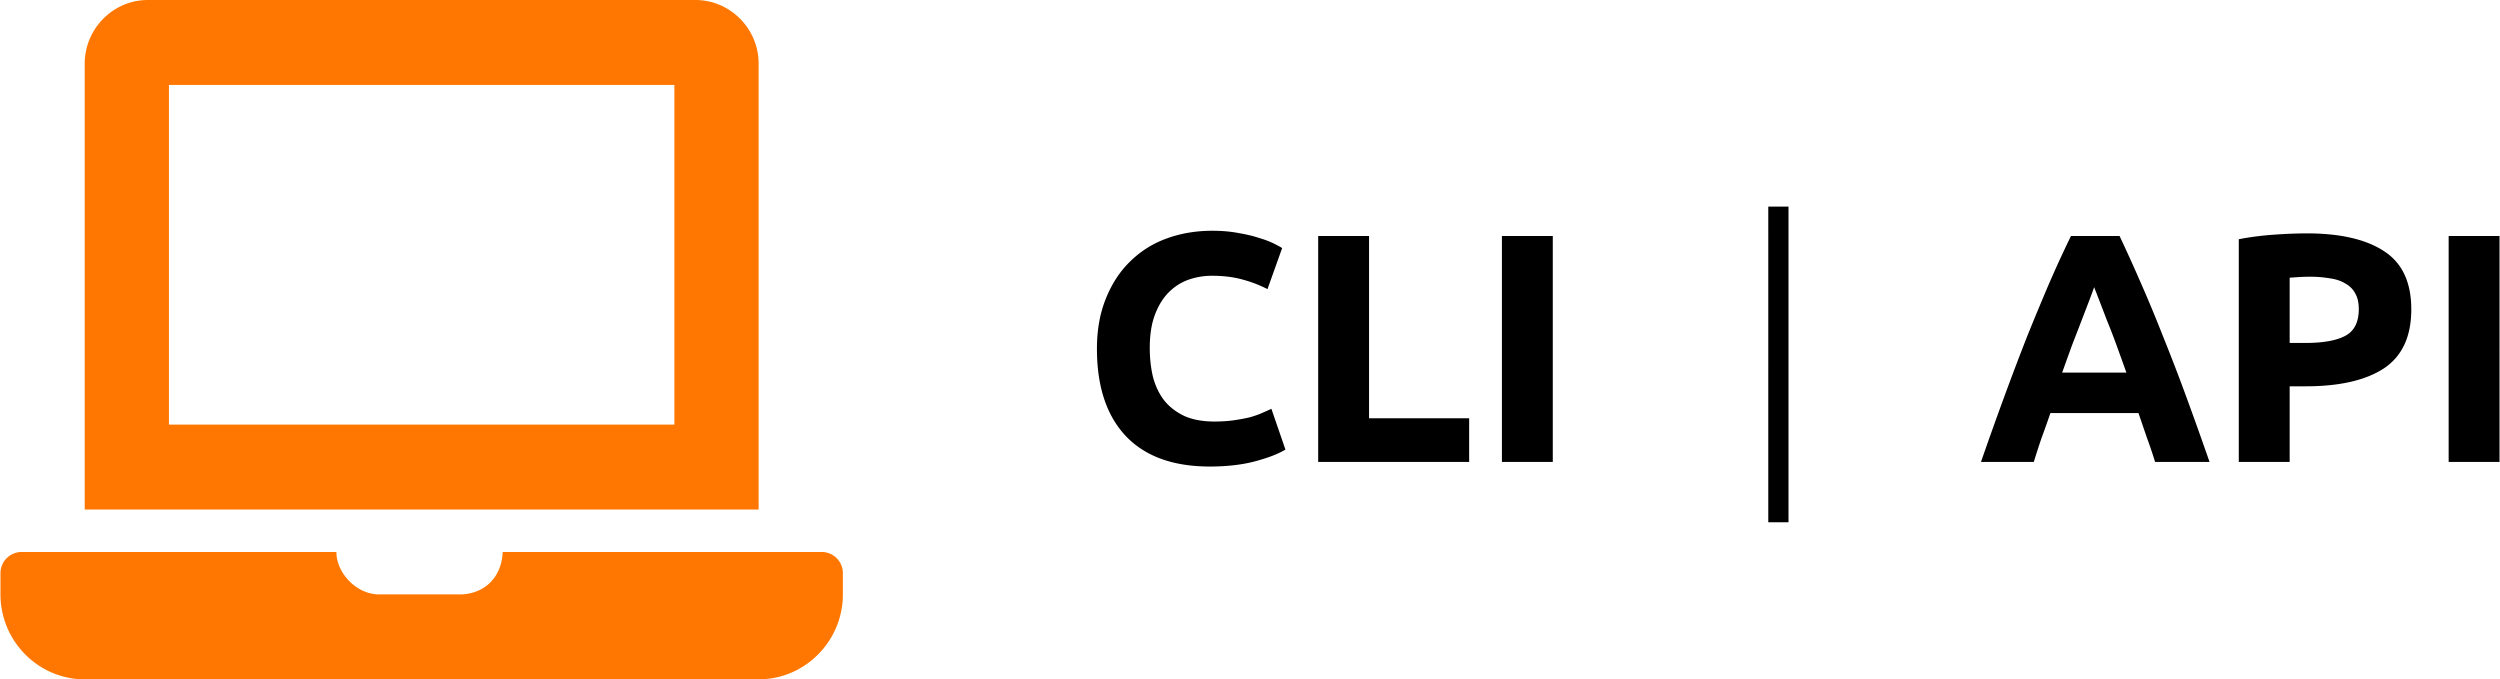 <svg viewBox="0 0 184 50" xmlns="http://www.w3.org/2000/svg" fill="none">
  <path fill="#F70" d="M60.485 40.625H36.997c-.072 1.935-1.425 3.125-3.172 3.125h-5.89c-1.81 0-3.199-1.706-3.174-3.125H1.585a1.56 1.56 0 0 0-1.55 1.563v1.562c0 3.438 2.79 6.25 6.2 6.25h49.6c3.41 0 6.2-2.813 6.2-6.25v-1.563a1.56 1.56 0 0 0-1.55-1.562Zm-4.65-35.938C55.835 2.11 53.743 0 51.185 0h-40.3c-2.557 0-4.65 2.11-4.65 4.688V37.5h49.6V4.687Zm-6.2 26.563h-37.2v-25h37.2v25Z"></path>
  <path fill="#000" d="M89.04 34.336c-2.705 0-4.769-.752-6.193-2.256-1.408-1.504-2.112-3.64-2.112-6.408 0-1.376.216-2.6.648-3.672.432-1.088 1.024-2 1.776-2.736a7.347 7.347 0 0 1 2.688-1.704c1.04-.384 2.168-.576 3.384-.576.704 0 1.344.056 1.92.168.576.096 1.08.216 1.512.36.432.128.792.264 1.08.408.288.144.496.256.624.336l-1.08 3.024a8.992 8.992 0 0 0-1.8-.696c-.672-.192-1.44-.288-2.304-.288-.576 0-1.144.096-1.704.288a3.882 3.882 0 0 0-1.464.936c-.416.416-.752.96-1.008 1.632-.256.672-.384 1.488-.384 2.448 0 .768.08 1.488.24 2.16.176.656.448 1.224.816 1.704.384.48.88.864 1.488 1.152.608.272 1.344.408 2.208.408.544 0 1.032-.032 1.464-.096.432-.064.816-.136 1.152-.216.336-.096.632-.2.888-.312.256-.112.488-.216.696-.312l1.032 3c-.528.32-1.272.608-2.232.864-.96.256-2.072.384-3.336.384Zm19.09-3.552V34H97.018V17.368h3.744v13.416h7.368Zm2.411-13.416h3.744V34h-3.744V17.368Zm19.605-2.16h1.488V38.44h-1.488V15.208ZM158.615 34a33.243 33.243 0 0 0-.6-1.776l-.624-1.824h-6.48a82.842 82.842 0 0 1-.648 1.824c-.208.608-.4 1.2-.576 1.776h-3.888a296.007 296.007 0 0 1 1.776-4.968c.56-1.52 1.104-2.952 1.632-4.296a221.682 221.682 0 0 1 1.584-3.816 91.287 91.287 0 0 1 1.632-3.552h3.576c.544 1.152 1.08 2.336 1.608 3.552.528 1.2 1.056 2.472 1.584 3.816a145.967 145.967 0 0 1 1.656 4.296c.56 1.52 1.152 3.176 1.776 4.968h-4.008Zm-4.488-12.864c-.08.24-.2.568-.36.984l-.552 1.44c-.208.544-.44 1.144-.696 1.8-.24.656-.488 1.344-.744 2.064h4.728c-.256-.72-.504-1.408-.744-2.064a48.66 48.66 0 0 0-.696-1.8l-.552-1.44c-.16-.416-.288-.744-.384-.984Zm15.64-3.96c2.48 0 4.384.44 5.712 1.32 1.328.864 1.992 2.288 1.992 4.272 0 2-.672 3.448-2.016 4.344-1.344.88-3.264 1.32-5.76 1.32h-1.176V34h-3.744V17.608c.816-.16 1.68-.272 2.592-.336a34.803 34.803 0 0 1 2.4-.096Zm.24 3.192c-.272 0-.544.008-.816.024-.256.016-.48.032-.672.048v4.8h1.176c1.296 0 2.272-.176 2.928-.528.656-.352.984-1.008.984-1.968 0-.464-.088-.848-.264-1.152-.16-.304-.4-.544-.72-.72-.304-.192-.68-.32-1.128-.384a8.493 8.493 0 0 0-1.488-.12Zm10.214-3h3.744V34h-3.744V17.368Z"></path>
</svg>
